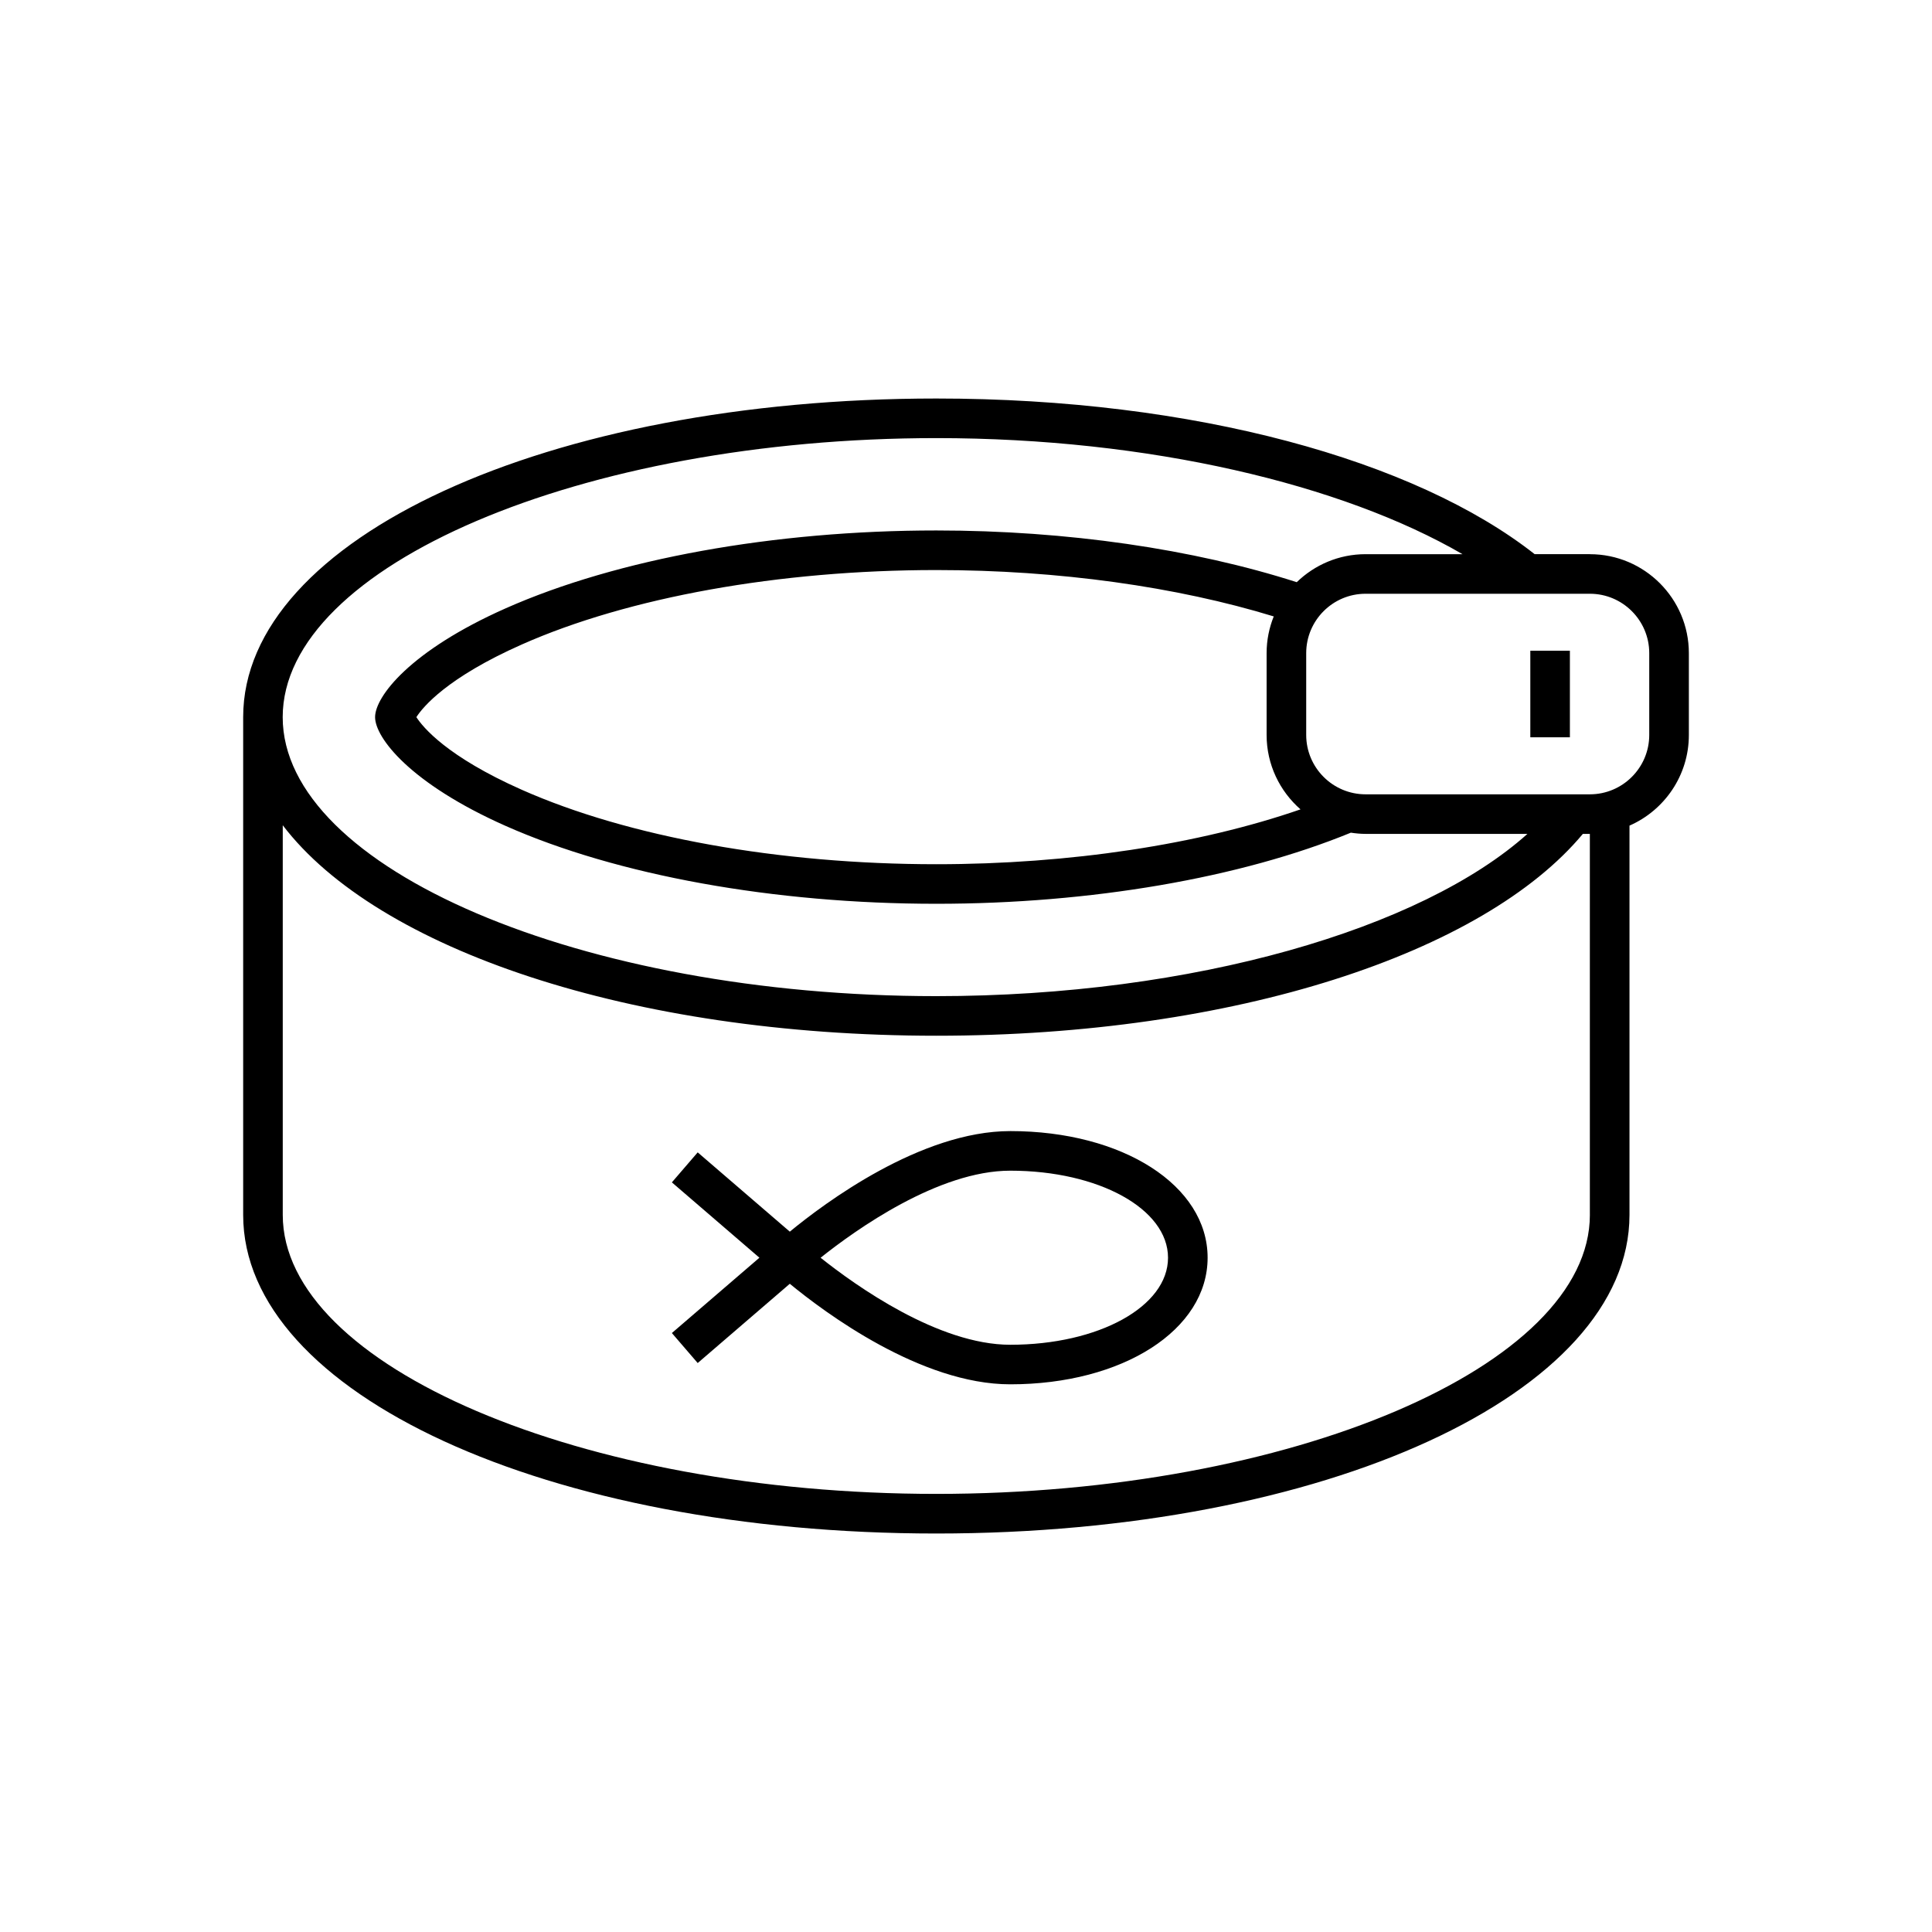 <?xml version="1.0" encoding="UTF-8"?>
<!-- Uploaded to: SVG Repo, www.svgrepo.com, Generator: SVG Repo Mixer Tools -->
<svg fill="#000000" width="800px" height="800px" version="1.1" viewBox="144 144 512 512" xmlns="http://www.w3.org/2000/svg">
 <g>
  <path d="m565.33 290.86h-14.629c-31.621-24.867-90.148-41.25-158.57-41.25-103 0-183.69 37.09-183.69 84.438v131.91c0 47.348 80.684 84.438 183.69 84.438 103 0 183.7-37.09 183.7-84.438v-103.16c9.25-4.051 15.734-13.289 15.734-24.02v-21.684c0-14.461-11.77-26.227-26.227-26.227zm-173.2-30.758c56.469 0 107.61 12.273 139.45 30.762h-25.688c-7.086 0-13.523 2.84-18.242 7.422-27.27-8.762-60.898-13.707-95.52-13.707-42.961 0-84.559 7.519-114.13 20.637-25.387 11.266-34.598 23.414-34.598 28.832s9.215 17.559 34.598 28.828c29.566 13.117 71.168 20.637 114.13 20.637 40.941 0 80.629-6.848 109.86-18.844 1.27 0.191 2.566 0.32 3.891 0.32h42.906c-28.016 25.133-88.484 43-156.67 43-93.887 0-173.2-33.863-173.2-73.941 0.012-40.082 79.324-73.945 173.21-73.945zm96.523 98.387c-26.863 9.301-61.129 14.539-96.523 14.539-41.551 0-81.598-7.195-109.87-19.738-19.766-8.773-26.16-16.52-27.918-19.242 1.75-2.719 8.145-10.465 27.918-19.242 28.273-12.543 68.32-19.738 109.87-19.738 32.371 0 63.742 4.426 89.426 12.289-1.211 3.012-1.891 6.289-1.891 9.727v21.684c0 7.863 3.492 14.914 8.988 19.723zm76.68 107.46c0 40.086-79.316 73.949-173.2 73.949-93.887 0-173.2-33.863-173.2-73.949v-103.25c25 32.832 92.184 55.781 173.2 55.781 79.113 0 145.01-21.891 171.34-53.488h1.855v100.96zm15.734-127.18c0 8.676-7.062 15.734-15.734 15.734h-59.441c-8.68 0-15.734-7.059-15.734-15.734v-21.684c0-8.676 7.055-15.734 15.734-15.734h59.441c8.672 0 15.734 7.059 15.734 15.734z"/>
  <path d="m411.73 443.75c-23.707 0-49.219 19.07-58.422 26.652l-24.41-21.012-6.844 7.949 23.199 19.969-23.199 19.961 6.844 7.949 24.41-21.004c9.199 7.578 34.715 26.645 58.422 26.645 29.816 0 52.301-14.422 52.301-33.555 0-19.125-22.484-33.555-52.301-33.555zm0 56.625c-19.023 0-40.891-15.602-50.262-23.062 9.371-7.465 31.234-23.07 50.262-23.07 23.445 0 41.809 10.133 41.809 23.07 0.004 12.93-18.363 23.062-41.809 23.062z"/>
  <path d="m549.55 316.45h10.488v22.941h-10.488z"/>
 </g>
</svg>